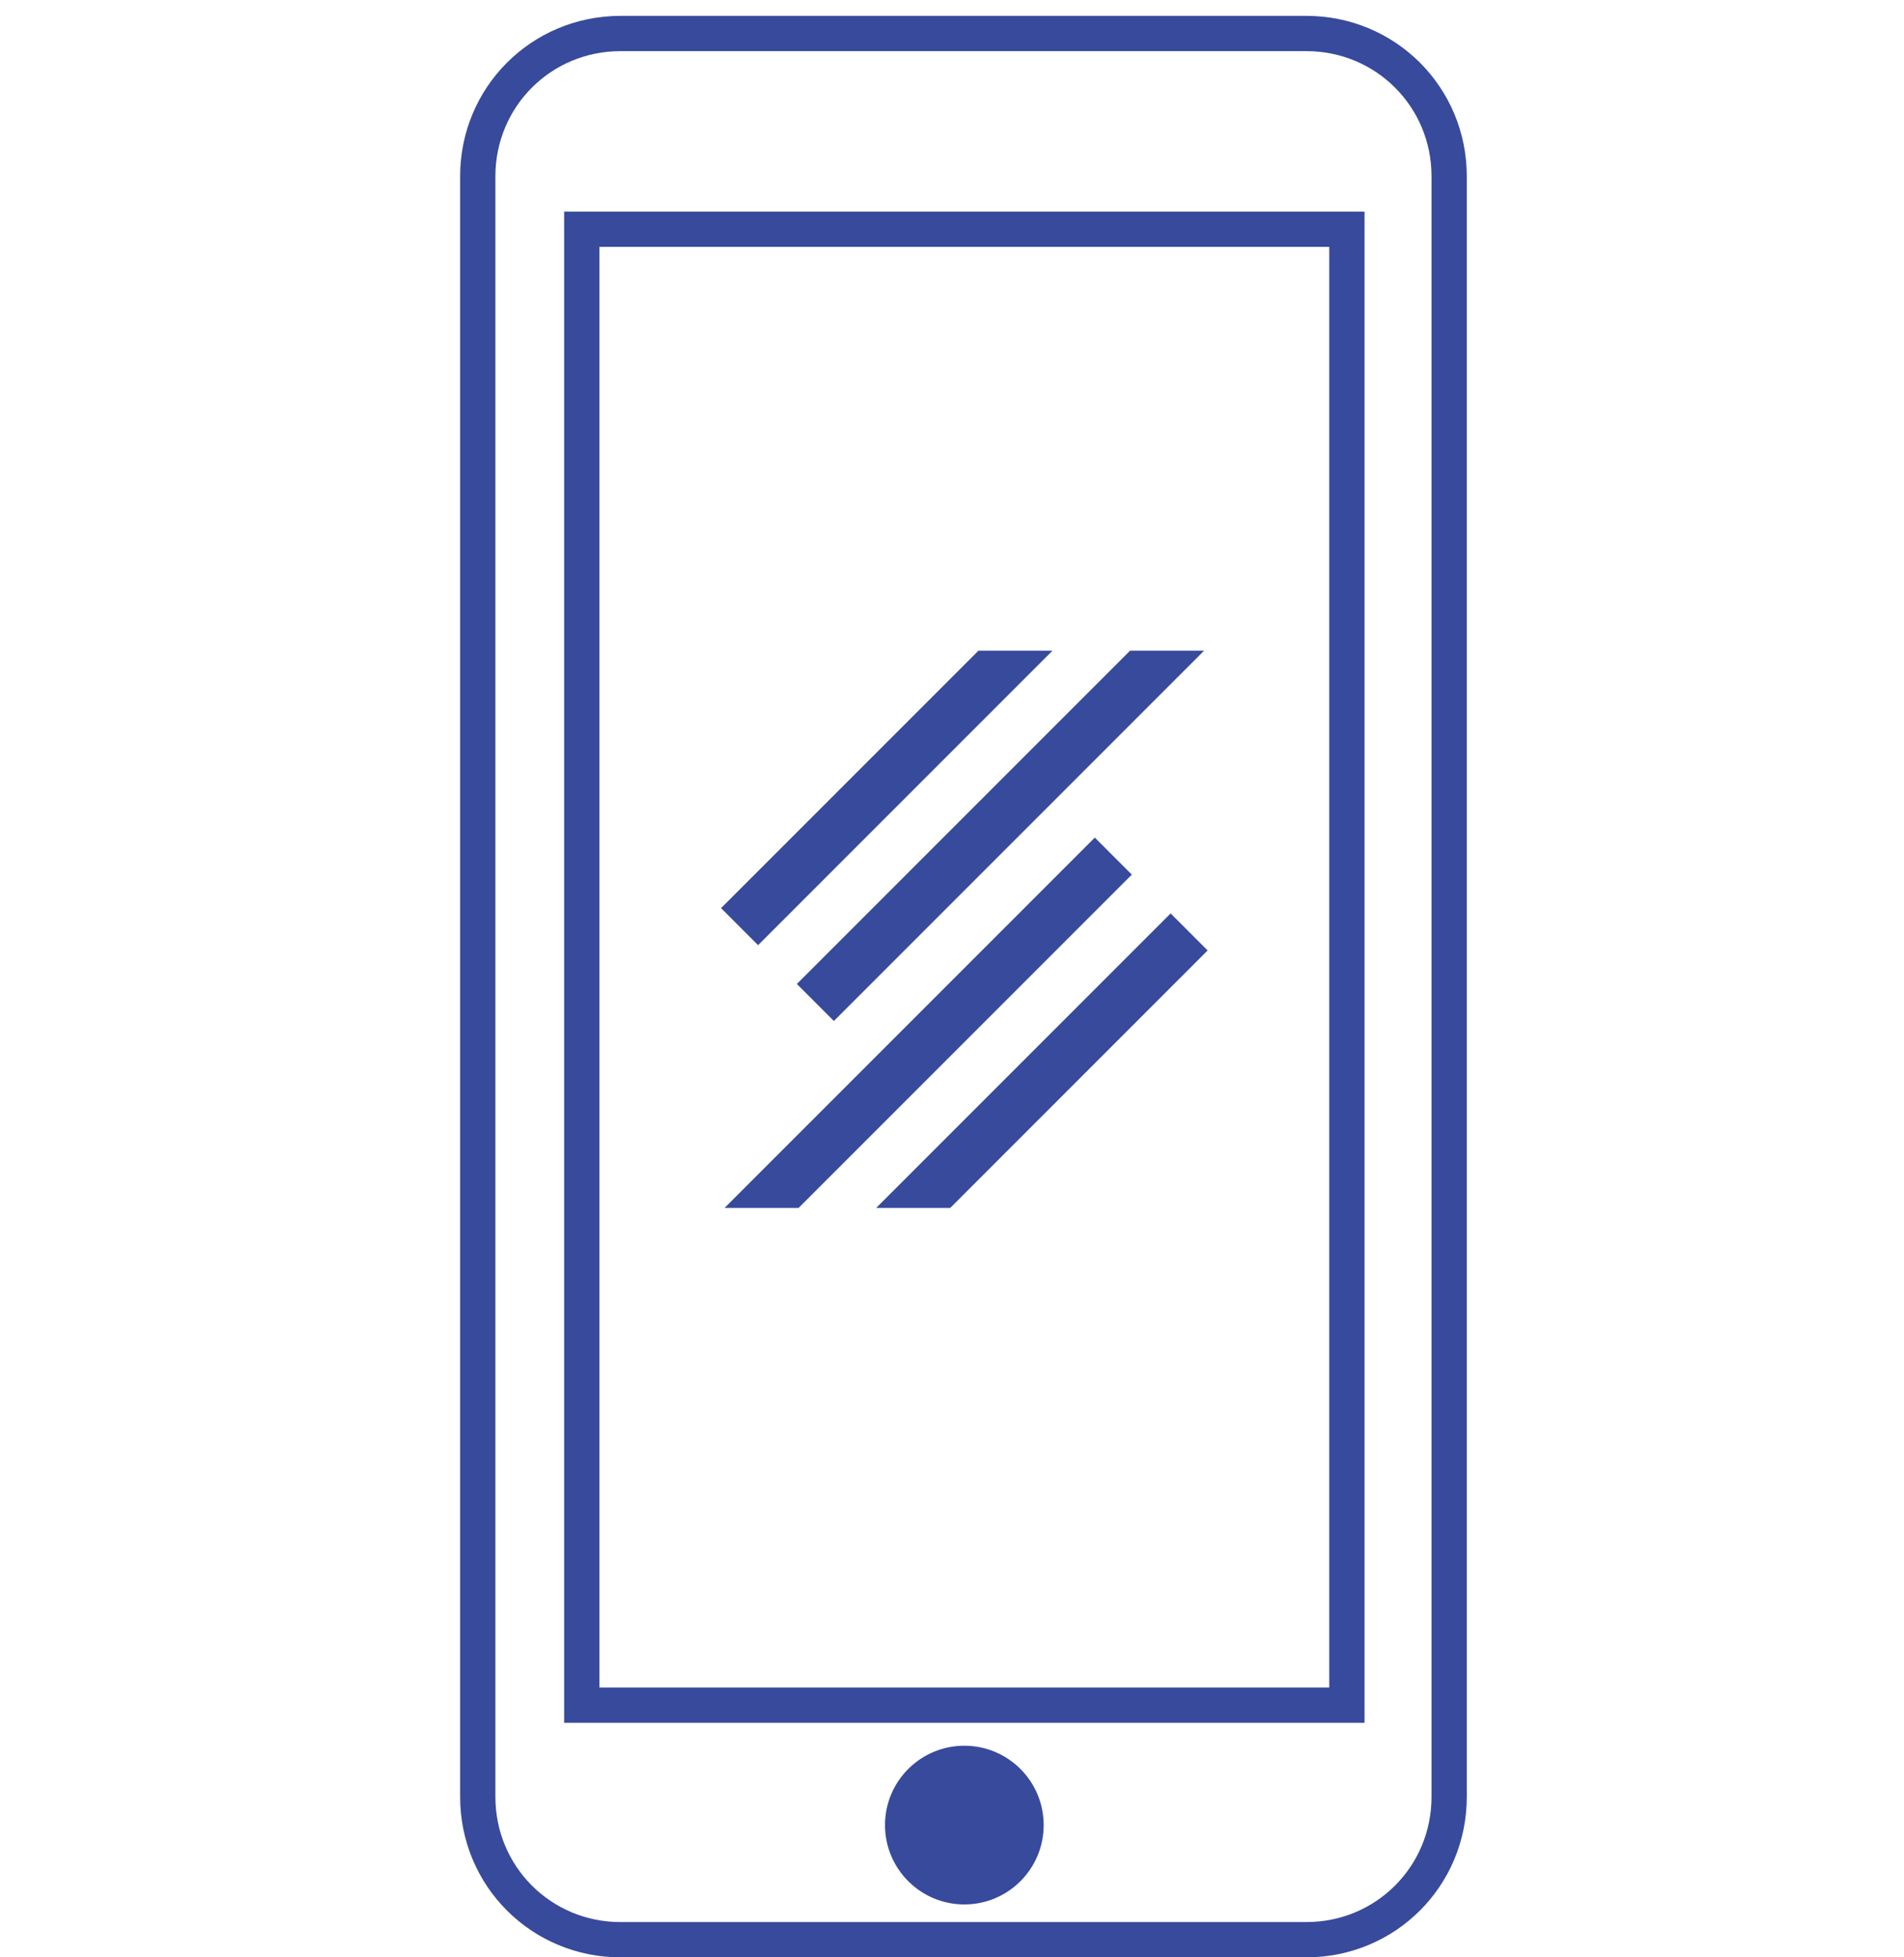 <?xml version="1.0" encoding="utf-8"?>
<!-- Generator: Adobe Illustrator 19.0.0, SVG Export Plug-In . SVG Version: 6.00 Build 0)  -->
<svg version="1.1" id="Layer_1" xmlns="http://www.w3.org/2000/svg" xmlns:xlink="http://www.w3.org/1999/xlink" x="0px" y="0px"
	 viewBox="-21 72.1 108 111" style="enable-background:new -21 72.1 108 111;" xml:space="preserve">
<style type="text/css">
	.st0{fill:none;stroke:#374A9C;stroke-width:2;}
	.st1{fill:#374A9C;}
</style>
<title>icon-smartthings-app</title>
<desc>Created with Sketch.</desc>
<g id="Pages">
	<g id="_x5B_D_x5D_-ST-Support-Landing-Design" transform="translate(-167, -643)">
		<g id="icon-smartthings-app" transform="translate(168, 644)">
			<path id="Stroke-1" class="st0" d="M52.1,181.1H13.2c-4.5,0-8.1-3.6-8.1-8.1V81.1c0-4.5,3.6-8.1,8.1-8.1h38.9
				c4.5,0,8.1,3.6,8.1,8.1v91.9C60.2,177.5,56.6,181.1,52.1,181.1z"/>
			<polygon id="Stroke-5" class="st0" points="11,167.8 54.4,167.8 54.4,84.1 11,84.1 			"/>
			<circle class="st1" cx="32.7" cy="174.6" r="4.5"/>
			<g>
				<polygon id="XMLID_13_" class="st1" points="37.7,108 21,124.7 18.9,122.6 33.5,108 				"/>
				<polygon id="XMLID_12_" class="st1" points="46.3,108 25.3,129 23.2,126.9 42.1,108 				"/>
				<polygon id="XMLID_11_" class="st1" points="27.7,139.6 44.4,122.9 46.5,125 31.9,139.6 				"/>
				<polygon id="XMLID_9_" class="st1" points="19.1,139.6 40.1,118.6 42.2,120.7 23.3,139.6 				"/>
			</g>
		</g>
	</g>
</g>
</svg>

